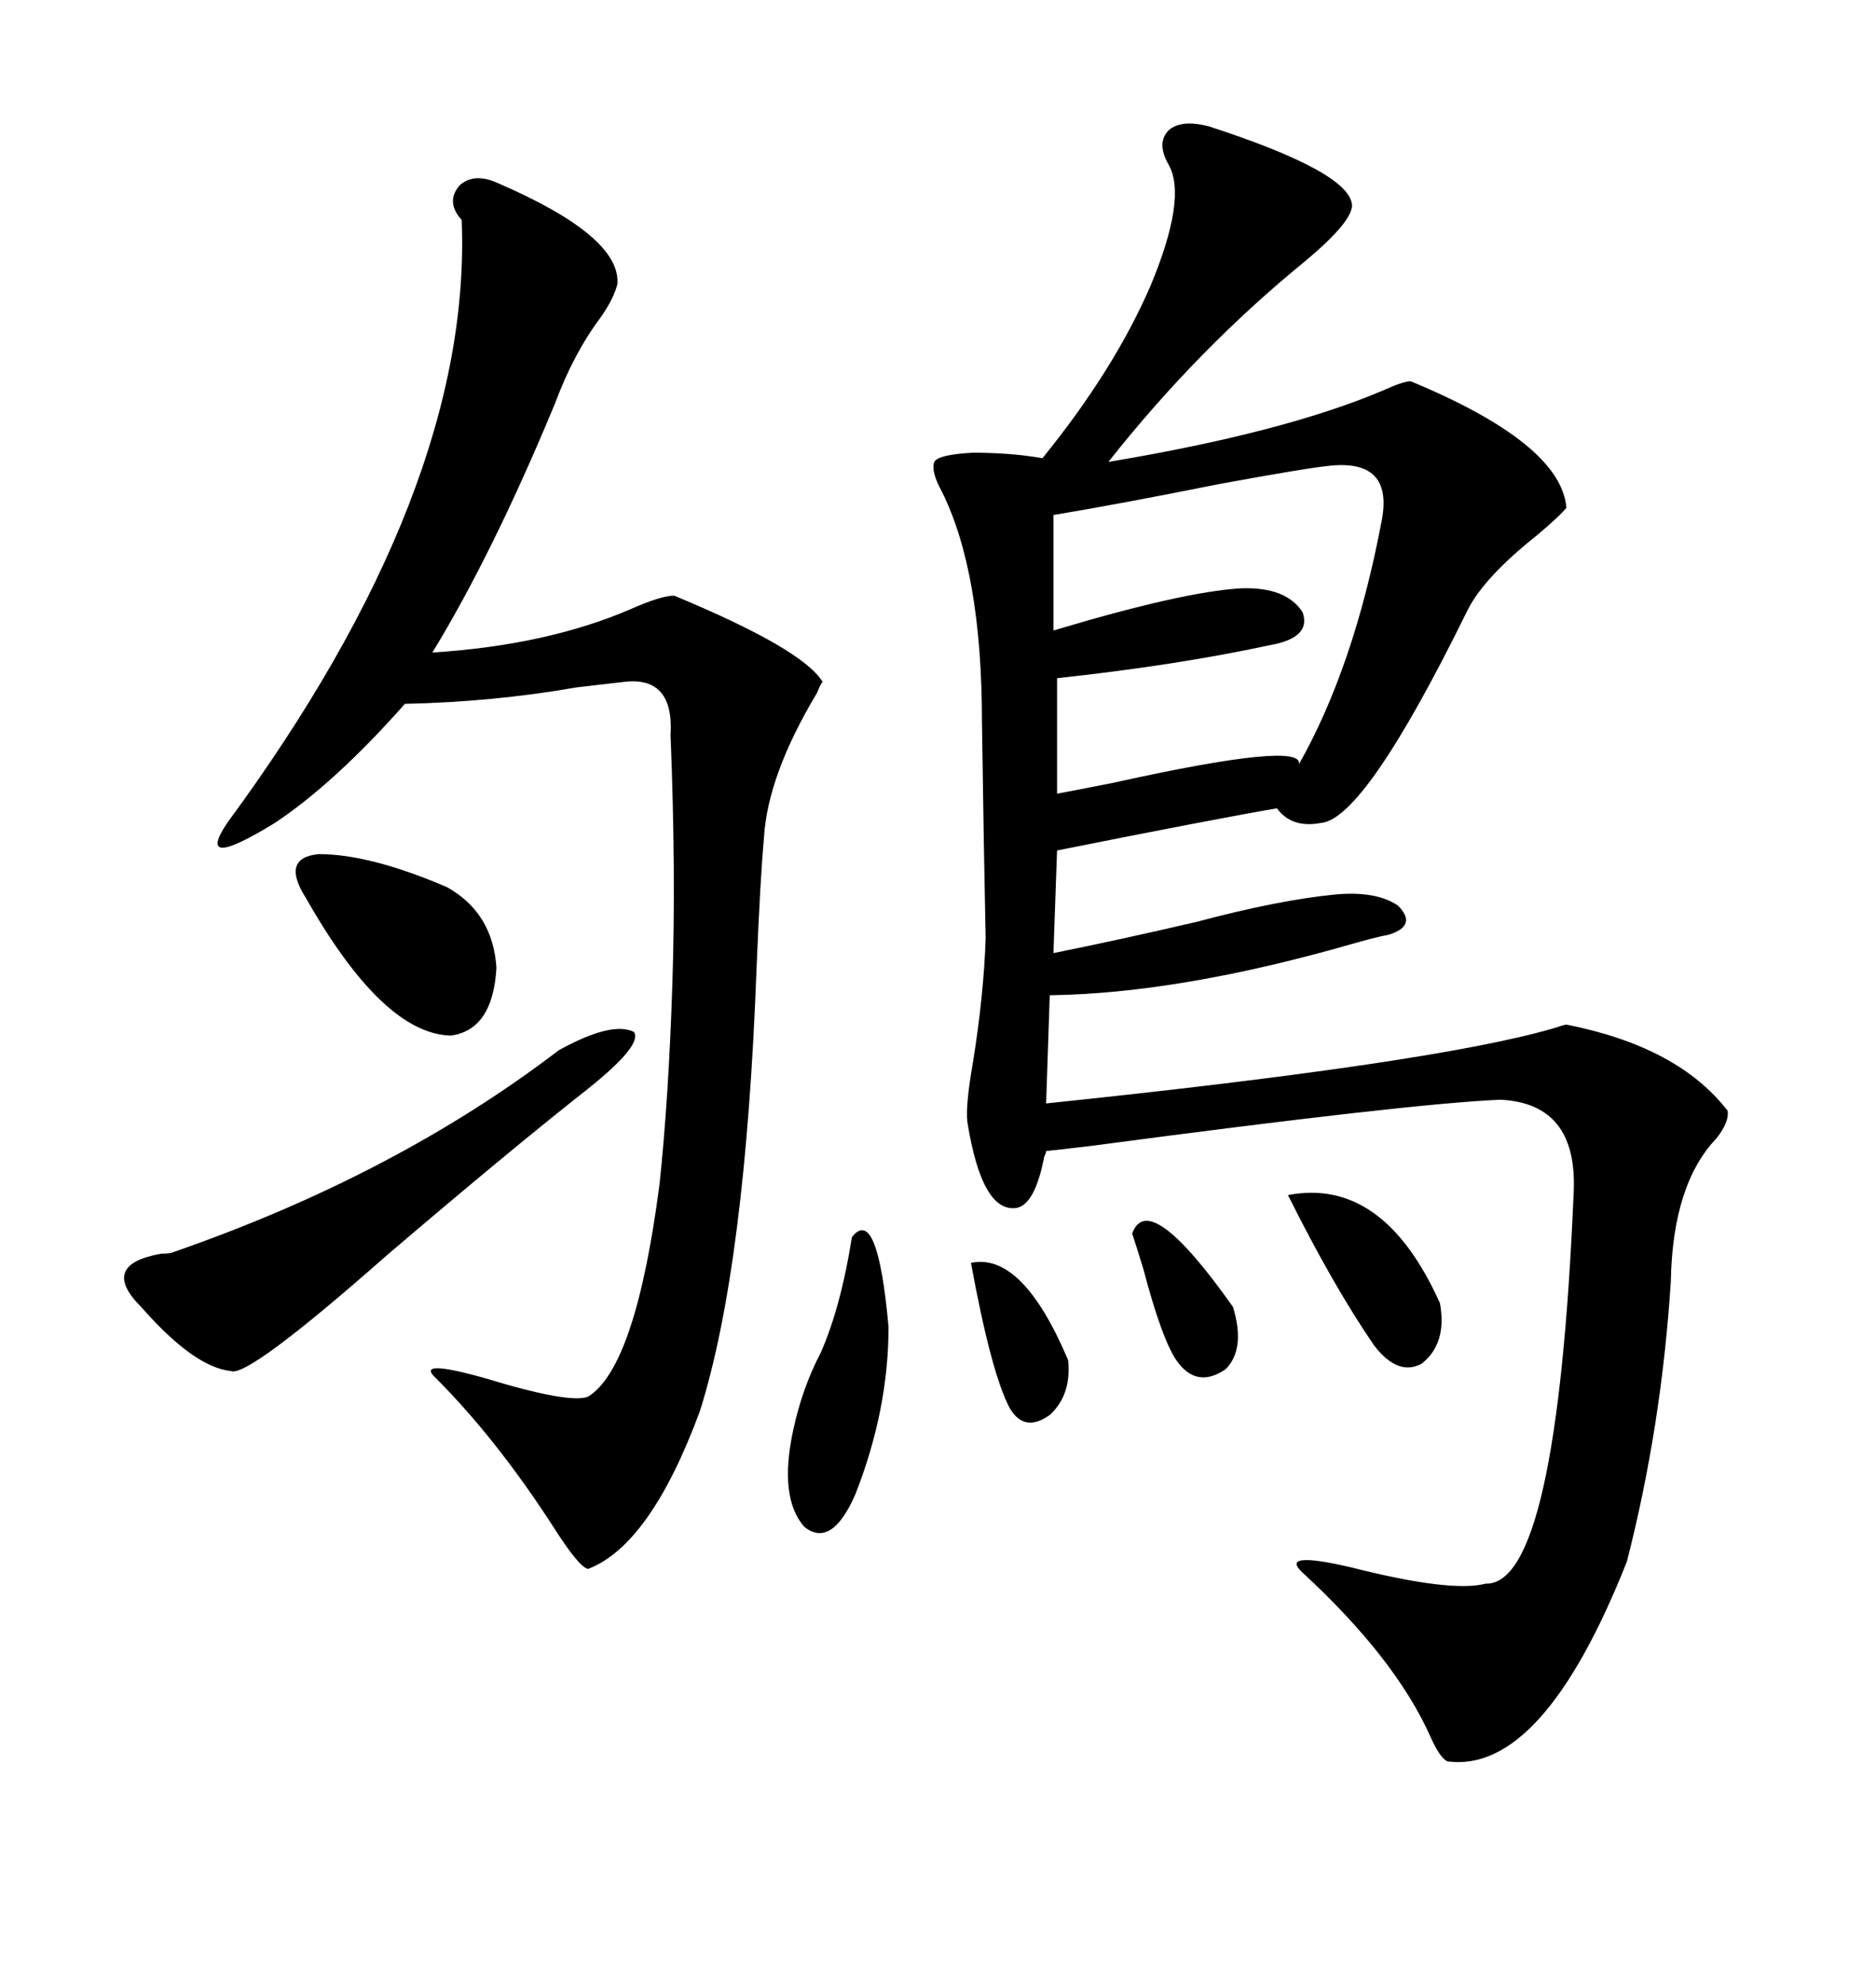 <svg xmlns="http://www.w3.org/2000/svg" xmlns:xlink="http://www.w3.org/1999/xlink" width="300" height="317.285"><path d="M193.36 20.21L193.36 20.21Q215.92 27.54 216.21 32.81L216.21 32.81Q216.21 35.45 208.89 41.60L208.89 41.60Q191.60 55.66 177.25 73.83L177.25 73.83Q205.37 69.14 221.19 62.40L221.19 62.40Q224.41 60.94 225.59 60.94L225.59 60.94Q249.61 70.90 250.49 81.15L250.49 81.15Q249.61 82.32 245.80 85.55L245.80 85.55Q237.30 92.29 234.67 97.56L234.67 97.56Q218.26 130.96 211.23 131.54L211.23 131.54Q206.54 132.42 204.20 129.20L204.20 129.20Q193.95 130.96 169.04 135.94L169.04 135.94L168.46 152.34Q178.71 150.29 191.31 147.36L191.31 147.36Q204.49 143.85 213.57 142.97L213.57 142.97Q220.02 142.38 223.54 144.73L223.54 144.73Q226.76 147.95 222.07 149.41L222.07 149.41Q220.31 149.71 216.21 150.88L216.21 150.88Q188.67 158.79 167.87 159.08L167.87 159.08L167.29 176.37Q229.39 169.92 248.44 164.36L248.44 164.36Q250.20 163.77 250.49 163.77L250.49 163.77Q268.36 167.29 276.27 177.54L276.27 177.54Q276.56 179.30 274.51 181.93L274.51 181.93Q267.48 189.26 267.19 204.79L267.19 204.79Q265.72 227.93 260.16 249.61L260.16 249.61Q246.68 283.59 231.45 281.54L231.45 281.54Q230.27 280.96 228.81 277.73L228.81 277.73Q223.24 265.14 208.30 251.37L208.30 251.37Q204.49 247.85 215.92 250.49L215.92 250.49Q232.03 254.59 237.60 253.13L237.60 253.13Q249.02 253.42 251.66 190.43L251.66 190.43Q252.25 176.37 239.94 175.78L239.94 175.78Q225.59 176.37 174.90 183.11L174.90 183.11Q167.58 183.98 167.29 183.98L167.29 183.98Q167.29 184.28 166.99 184.86L166.99 184.86Q165.53 192.48 162.60 193.07L162.60 193.07Q157.03 193.95 154.69 179.30L154.69 179.30Q154.39 176.66 155.57 169.92L155.57 169.92Q157.32 159.08 157.62 150L157.62 150Q157.62 149.41 157.32 134.18L157.32 134.18Q157.03 116.31 157.03 115.43L157.03 115.43Q157.03 91.41 150.59 78.52L150.59 78.52Q148.83 75.29 149.41 73.83L149.41 73.83Q150 72.66 155.57 72.36L155.57 72.36Q161.72 72.36 166.70 73.24L166.70 73.24Q178.13 59.18 183.98 45.70L183.98 45.70Q189.84 31.64 186.91 26.37L186.91 26.37Q184.86 22.85 186.91 20.80L186.91 20.80Q188.96 19.04 193.36 20.21ZM79.69 29.30L79.69 29.30Q99.32 37.79 98.73 45.41L98.73 45.41Q98.14 47.75 96.09 50.68L96.09 50.68Q91.70 56.54 88.77 64.45L88.77 64.45Q78.81 88.48 69.14 104.30L69.14 104.30Q87.60 103.13 101.07 97.27L101.07 97.27Q105.76 95.21 107.81 95.21L107.81 95.21Q128.32 103.71 131.54 108.98L131.54 108.98Q131.25 109.28 130.66 110.74L130.66 110.74Q122.75 123.93 122.17 133.89L122.17 133.89Q121.58 140.33 121.00 154.39L121.00 154.39Q119.24 202.44 111.91 225.59L111.91 225.59Q104.00 246.97 94.04 250.78L94.04 250.78Q92.58 250.49 88.48 244.04L88.48 244.04Q79.39 229.98 69.73 220.31L69.73 220.31Q66.21 217.09 77.64 220.31L77.64 220.31Q91.11 224.41 94.04 223.24L94.04 223.24Q101.66 218.55 105.47 189.26L105.47 189.26Q106.93 175.49 107.52 157.32L107.52 157.32Q108.11 139.45 107.23 117.48L107.23 117.48Q107.81 108.11 99.90 108.98L99.90 108.98Q97.27 109.28 92.29 109.86L92.29 109.86Q78.81 112.21 64.75 112.50L64.75 112.50Q53.61 125.10 43.95 131.54L43.95 131.54Q31.05 139.45 36.33 131.54L36.33 131.54Q75.59 78.22 73.83 35.16L73.83 35.16Q71.19 32.23 73.54 29.59L73.54 29.59Q75.88 27.54 79.69 29.30ZM212.99 74.41L212.99 74.41Q209.47 74.71 195.12 77.34L195.12 77.34Q179.00 80.57 168.46 82.32L168.46 82.32L168.46 100.78Q188.96 94.63 198.34 94.04L198.34 94.04Q205.66 93.75 208.30 97.85L208.30 97.85Q209.77 101.95 203.03 103.13L203.03 103.13Q188.09 106.35 169.04 108.40L169.04 108.40L169.04 126.86Q172.27 126.27 178.13 125.10L178.13 125.10Q208.59 118.36 207.71 122.17L207.71 122.17Q216.50 106.64 220.90 83.50L220.90 83.50Q222.95 73.54 212.99 74.41ZM89.36 167.87L89.36 167.87Q97.85 163.18 101.37 164.94L101.37 164.94Q102.83 166.99 94.04 174.02L94.04 174.02Q81.74 183.69 61.82 200.68L61.82 200.68Q39.55 220.31 36.91 219.14L36.91 219.14Q31.05 218.55 22.56 208.89L22.56 208.89Q15.82 202.15 25.78 200.39L25.78 200.39Q27.25 200.39 27.83 200.10L27.83 200.10Q63.28 187.79 89.36 167.87ZM71.48 141.80L71.48 141.80Q78.81 145.90 79.39 154.69L79.39 154.69Q78.81 164.65 72.07 165.53L72.07 165.53Q61.23 165.23 48.93 143.55L48.93 143.55Q44.82 137.11 50.98 136.52L50.98 136.52Q59.18 136.52 71.48 141.80ZM136.23 197.75L136.23 197.75Q140.33 192.48 142.09 212.11L142.09 212.11Q142.09 225.29 136.82 238.77L136.82 238.77Q133.01 247.56 128.61 244.04L128.61 244.04Q124.51 239.36 126.86 228.52L126.86 228.52Q128.32 221.78 131.25 216.21L131.25 216.21Q134.47 208.89 136.23 197.75ZM205.96 191.02L205.96 191.02Q221.19 188.09 230.27 208.30L230.27 208.30Q231.45 214.75 227.34 217.97L227.34 217.97Q223.54 220.02 219.73 215.04L219.73 215.04Q213.28 205.66 205.96 191.02ZM155.27 201.86L155.27 201.86Q163.48 200.10 170.80 217.38L170.80 217.38Q171.39 222.95 167.87 226.17L167.87 226.17Q163.77 229.10 161.43 225L161.43 225Q158.50 219.43 155.27 201.86ZM181.05 197.17L181.05 197.17Q183.69 189.84 197.17 208.89L197.17 208.89Q199.22 215.63 196.00 218.85L196.00 218.85Q191.31 222.07 188.09 217.38L188.09 217.38Q185.74 213.87 182.81 202.73L182.81 202.73Q181.64 198.93 181.05 197.17Z"/></svg>